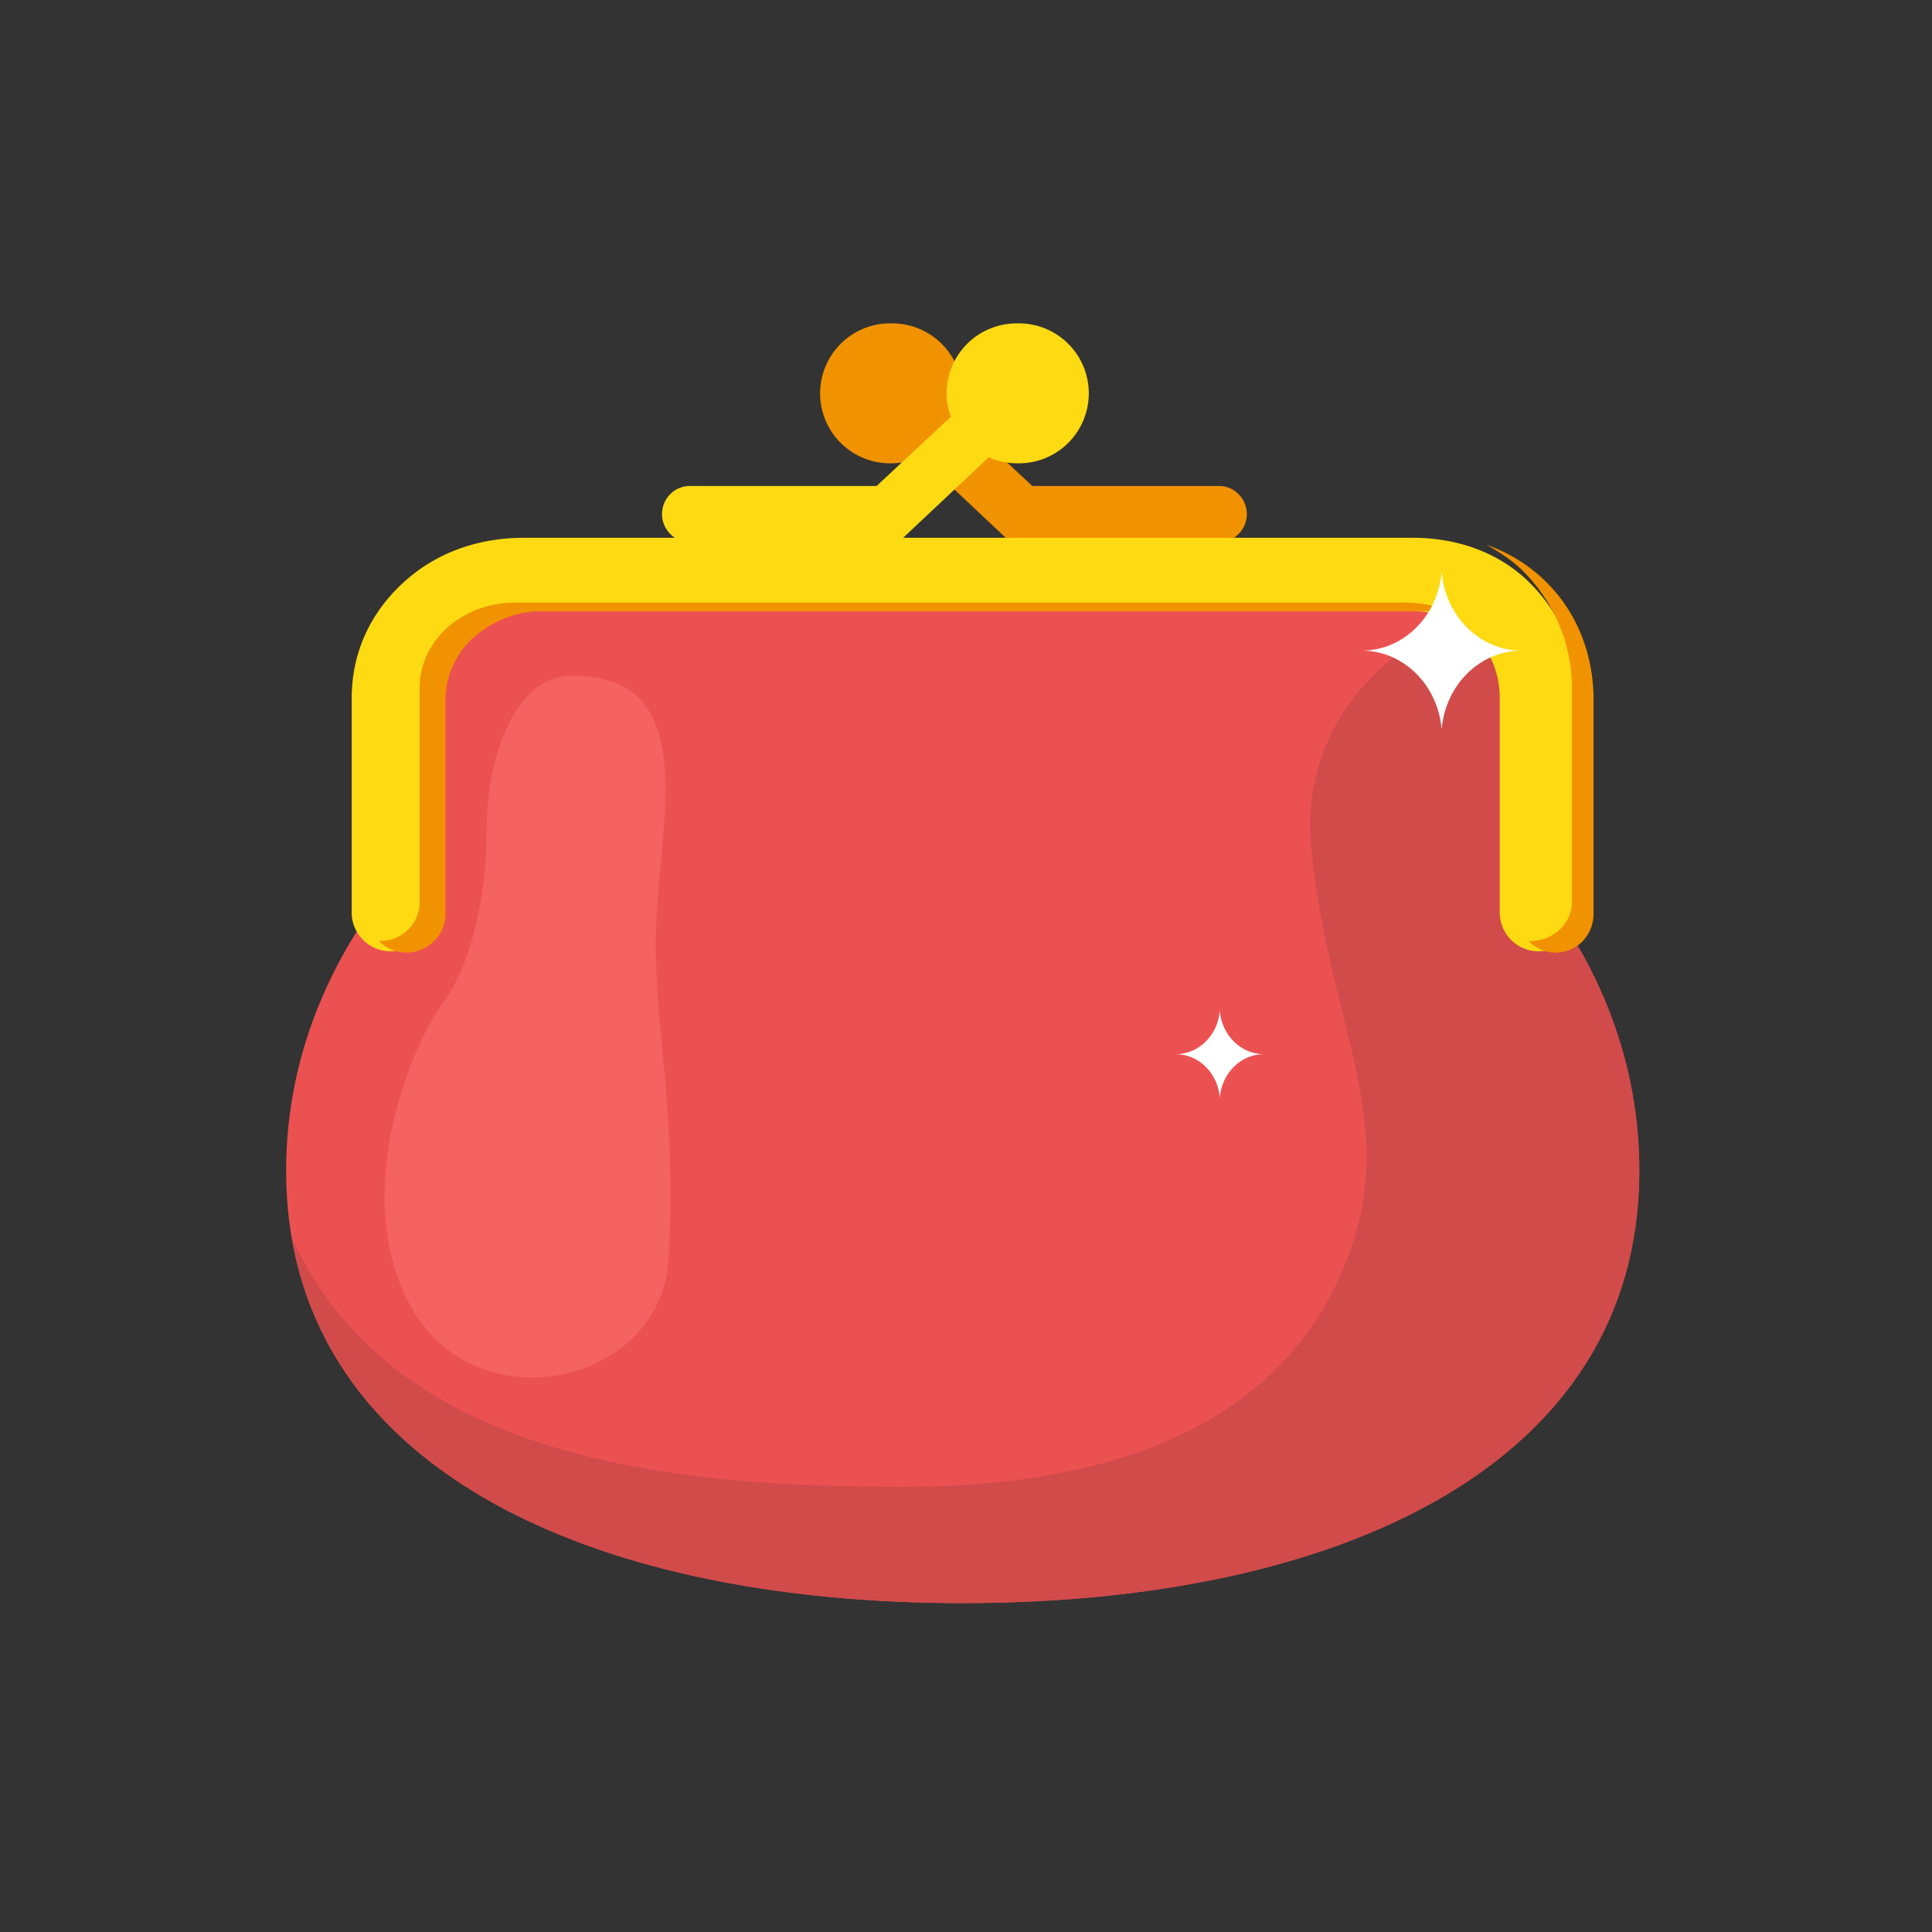 <svg xmlns="http://www.w3.org/2000/svg" width="120" height="120" viewBox="0 0 120 120">
  <rect x="0" y="0" width="120" height="120" fill="#333333" stroke="none"/>
  <g fill="none">
    <path fill="#F19200" d="M55.418 20.086a4.354 4.354 0 0 1 4.354 4.353c0 .532-.095.973-.27 1.444l4.617 4.304h11.614c.945 0 1.711.797 1.711 1.743 0 .944-.766 1.742-1.71 1.742H62.755L57.15 28.4a4.351 4.351 0 0 1-1.732.376 4.347 4.347 0 1 1 0-8.69"/>
    <path fill="#EC5151" d="M95.199 54.699c.011-.178.1-.355.1-.533v-9.93c0-4.458-3.778-7.884-8.236-7.884H32.09c-4.458 0-8.1 3.426-8.1 7.884v9.93c0 .333.034.663.074.986-3.994 5.098-6.293 11.115-6.293 17.56 0 18.4 18.808 26.86 42.004 26.86 23.197 0 42.045-8.46 42.045-26.86 0-6.638-2.405-12.82-6.62-18.014"/>
    <path fill="#D14B4B" d="M95.199 54.699c.011-.178.1-.355.1-.533v-9.93c0-2.683-1.391-5.06-3.406-6.527-1.712.644-11.47 4.773-10.44 15.084 1.13 11.301 5.78 17.14 1.917 26.156-3.39 7.911-11.634 13.4-27.296 13.4-13.96 0-31.648-1.54-37.952-15.487C20.76 92.39 38.404 99.573 59.78 99.573c23.198 0 42.041-8.46 42.041-26.86 0-6.637-2.407-12.82-6.622-18.014"/>
    <path fill="#FEDA13" d="M95.567 59.089a2.414 2.414 0 0 1-2.414-2.421v-13.28c0-3.11-2.293-5.427-5.404-5.427H32.533c-1.566 0-3.07.611-4.186 1.625a5.089 5.089 0 0 0-1.677 3.803v13.278a2.414 2.414 0 0 1-4.122 1.712 2.414 2.414 0 0 1-.704-1.712V43.389c0-2.816 1.128-5.316 3.256-7.247 2.026-1.839 4.638-2.739 7.433-2.739H87.75c2.803 0 5.398.93 7.289 2.82 1.89 1.89 2.94 4.363 2.94 7.166v13.278a2.414 2.414 0 0 1-2.411 2.422"/>
    <path fill="#F19200" d="M87.216 37.426H31.999c-1.567 0-3.107.555-4.223 1.568-1.104 1.003-1.714 2.317-1.714 3.748v13.28a2.42 2.42 0 0 1-2.536 2.42 2.418 2.418 0 0 0 4.144-1.693v-13.28c0-1.431.613-2.841 1.717-3.843 1.116-1.014 2.66-1.665 4.226-1.665H88.83c.53 0 1.033.162 1.508.287-.864-.585-1.93-.822-3.122-.822m8.862-1.236a9.829 9.829 0 0 0-3.74-2.347c.782.438 1.614.98 2.254 1.62 1.891 1.891 3.047 4.477 3.047 7.28v13.28c0 1.337-1.19 2.421-2.528 2.421l-.17-.003c.44.45.996.729 1.673.729 1.338 0 2.365-1.084 2.365-2.422V43.47c0-2.804-1.011-5.389-2.9-7.28"/>
    <path fill="#F46262" d="M35.399 41.976c-3.389.064-5.167 5.005-5.167 9.525 0 4.521-1.13 8.719-2.744 10.818-1.615 2.099-5.974 11.624-1.938 18.889 4.037 7.266 15.56 4.848 15.984-3.067.484-9.041-.807-13.864-.807-19.535 0-6.943 3.229-16.792-5.328-16.63"/>
    <path fill="#FEDA13" d="M63.147 20.086a4.354 4.354 0 0 0-4.355 4.353c0 .532.096.973.27 1.444l-4.616 4.304H42.83c-.944 0-1.711.797-1.711 1.743 0 .944.767 1.742 1.711 1.742h12.98l5.605-5.272a4.37 4.37 0 0 0 1.733.376 4.347 4.347 0 1 0 0-8.69"/>
    <path fill="#FFF" d="M89.543 35.516c-.222 2.744-2.36 4.896-4.966 4.896 2.605 0 4.744 2.152 4.966 4.897.223-2.745 2.36-4.897 4.967-4.897-2.607 0-4.744-2.153-4.967-4.896M75.764 62.78c-.122 1.511-1.3 2.696-2.733 2.696 1.433 0 2.611 1.185 2.733 2.696.123-1.51 1.3-2.696 2.736-2.696-1.436 0-2.613-1.186-2.736-2.696"/>
  </g>
</svg>
